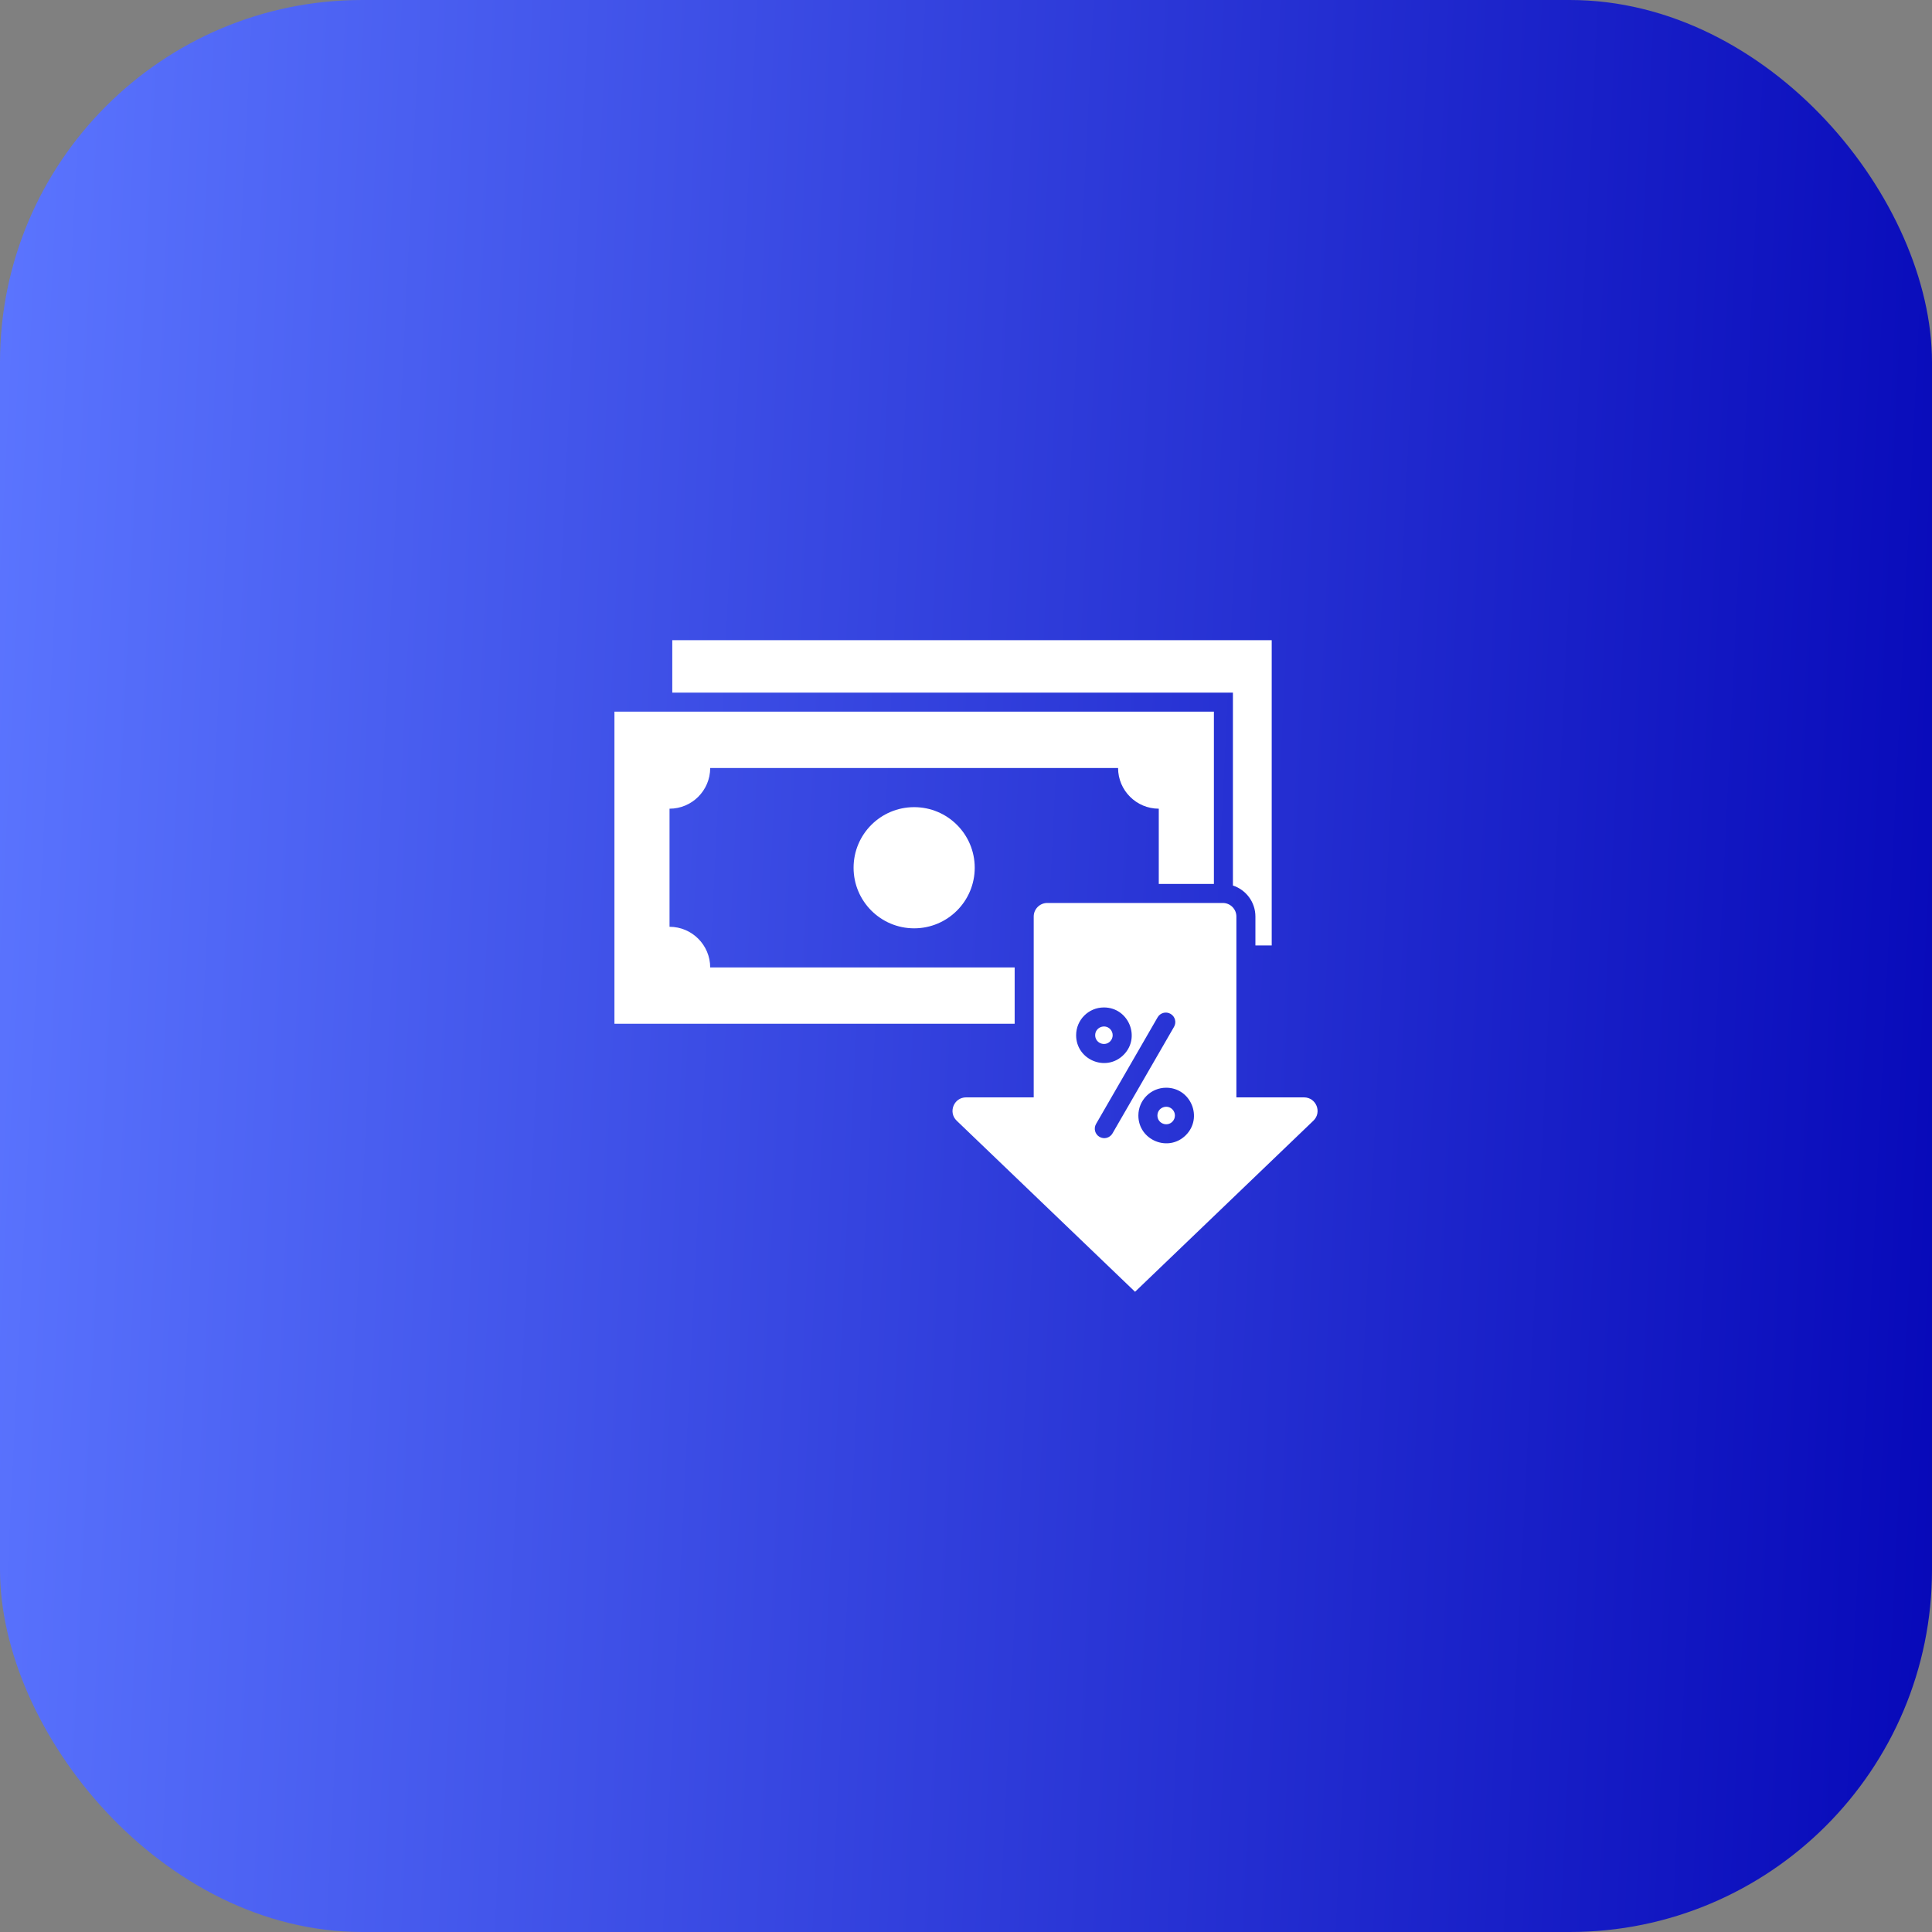 <svg xmlns="http://www.w3.org/2000/svg" width="64" height="64" viewBox="0 0 64 64" fill="none"><rect x="0" y="0" width="64" height="64" fill="#808080" stroke="none"/><rect width="64" height="64" rx="12" fill="url(#paint0_linear_200027_2643)"></rect><path fill-rule="evenodd" clip-rule="evenodd" d="M22.27 21.207H42.127V31.319H41.587V30.361C41.587 29.882 41.275 29.476 40.842 29.334V22.944H22.27V21.207ZM34.243 30.361V36.352H32.003C31.598 36.352 31.4 36.845 31.692 37.125L37.6 42.792L43.507 37.125C43.8 36.845 43.601 36.352 43.196 36.352H40.957V30.361C40.957 30.114 40.755 29.912 40.508 29.912H34.692C34.445 29.912 34.243 30.114 34.243 30.361ZM36.569 33.373C37.386 33.373 37.798 34.366 37.22 34.944C36.641 35.523 35.648 35.111 35.648 34.293C35.648 33.785 36.06 33.373 36.569 33.373ZM36.774 34.088C36.887 34.202 36.887 34.385 36.774 34.498C36.592 34.68 36.279 34.551 36.279 34.293C36.279 34.036 36.592 33.907 36.774 34.088ZM38.347 33.701C38.434 33.55 38.626 33.498 38.776 33.585C38.926 33.671 38.978 33.863 38.892 34.014L36.853 37.545C36.766 37.696 36.574 37.748 36.424 37.661C36.273 37.575 36.222 37.383 36.308 37.233L38.347 33.701ZM38.631 36.032C39.448 36.032 39.86 37.025 39.282 37.604C38.703 38.182 37.71 37.77 37.71 36.953C37.71 36.444 38.123 36.032 38.631 36.032ZM38.836 36.748C38.949 36.861 38.949 37.045 38.836 37.158C38.654 37.34 38.341 37.211 38.341 36.953C38.341 36.695 38.654 36.566 38.836 36.748ZM20.354 23.575V33.914H33.612V32.048H23.526C23.526 31.306 22.921 30.701 22.179 30.701V26.789C22.921 26.789 23.526 26.184 23.526 25.442H37.038C37.038 26.184 37.644 26.789 38.386 26.789V29.281H40.212V23.575H20.354ZM30.282 26.738C29.174 26.738 28.276 27.636 28.276 28.745C28.276 29.853 29.174 30.752 30.282 30.752C31.391 30.752 32.289 29.853 32.289 28.745C32.289 27.636 31.391 26.738 30.282 26.738Z" fill="white"></path><defs><linearGradient id="paint0_linear_200027_2643" x1="0" y1="0" x2="72.275" y2="3.528" gradientUnits="userSpaceOnUse"><stop stop-color="#5B75FF"></stop><stop offset="1" stop-color="#0000B3"></stop></linearGradient></defs></svg>